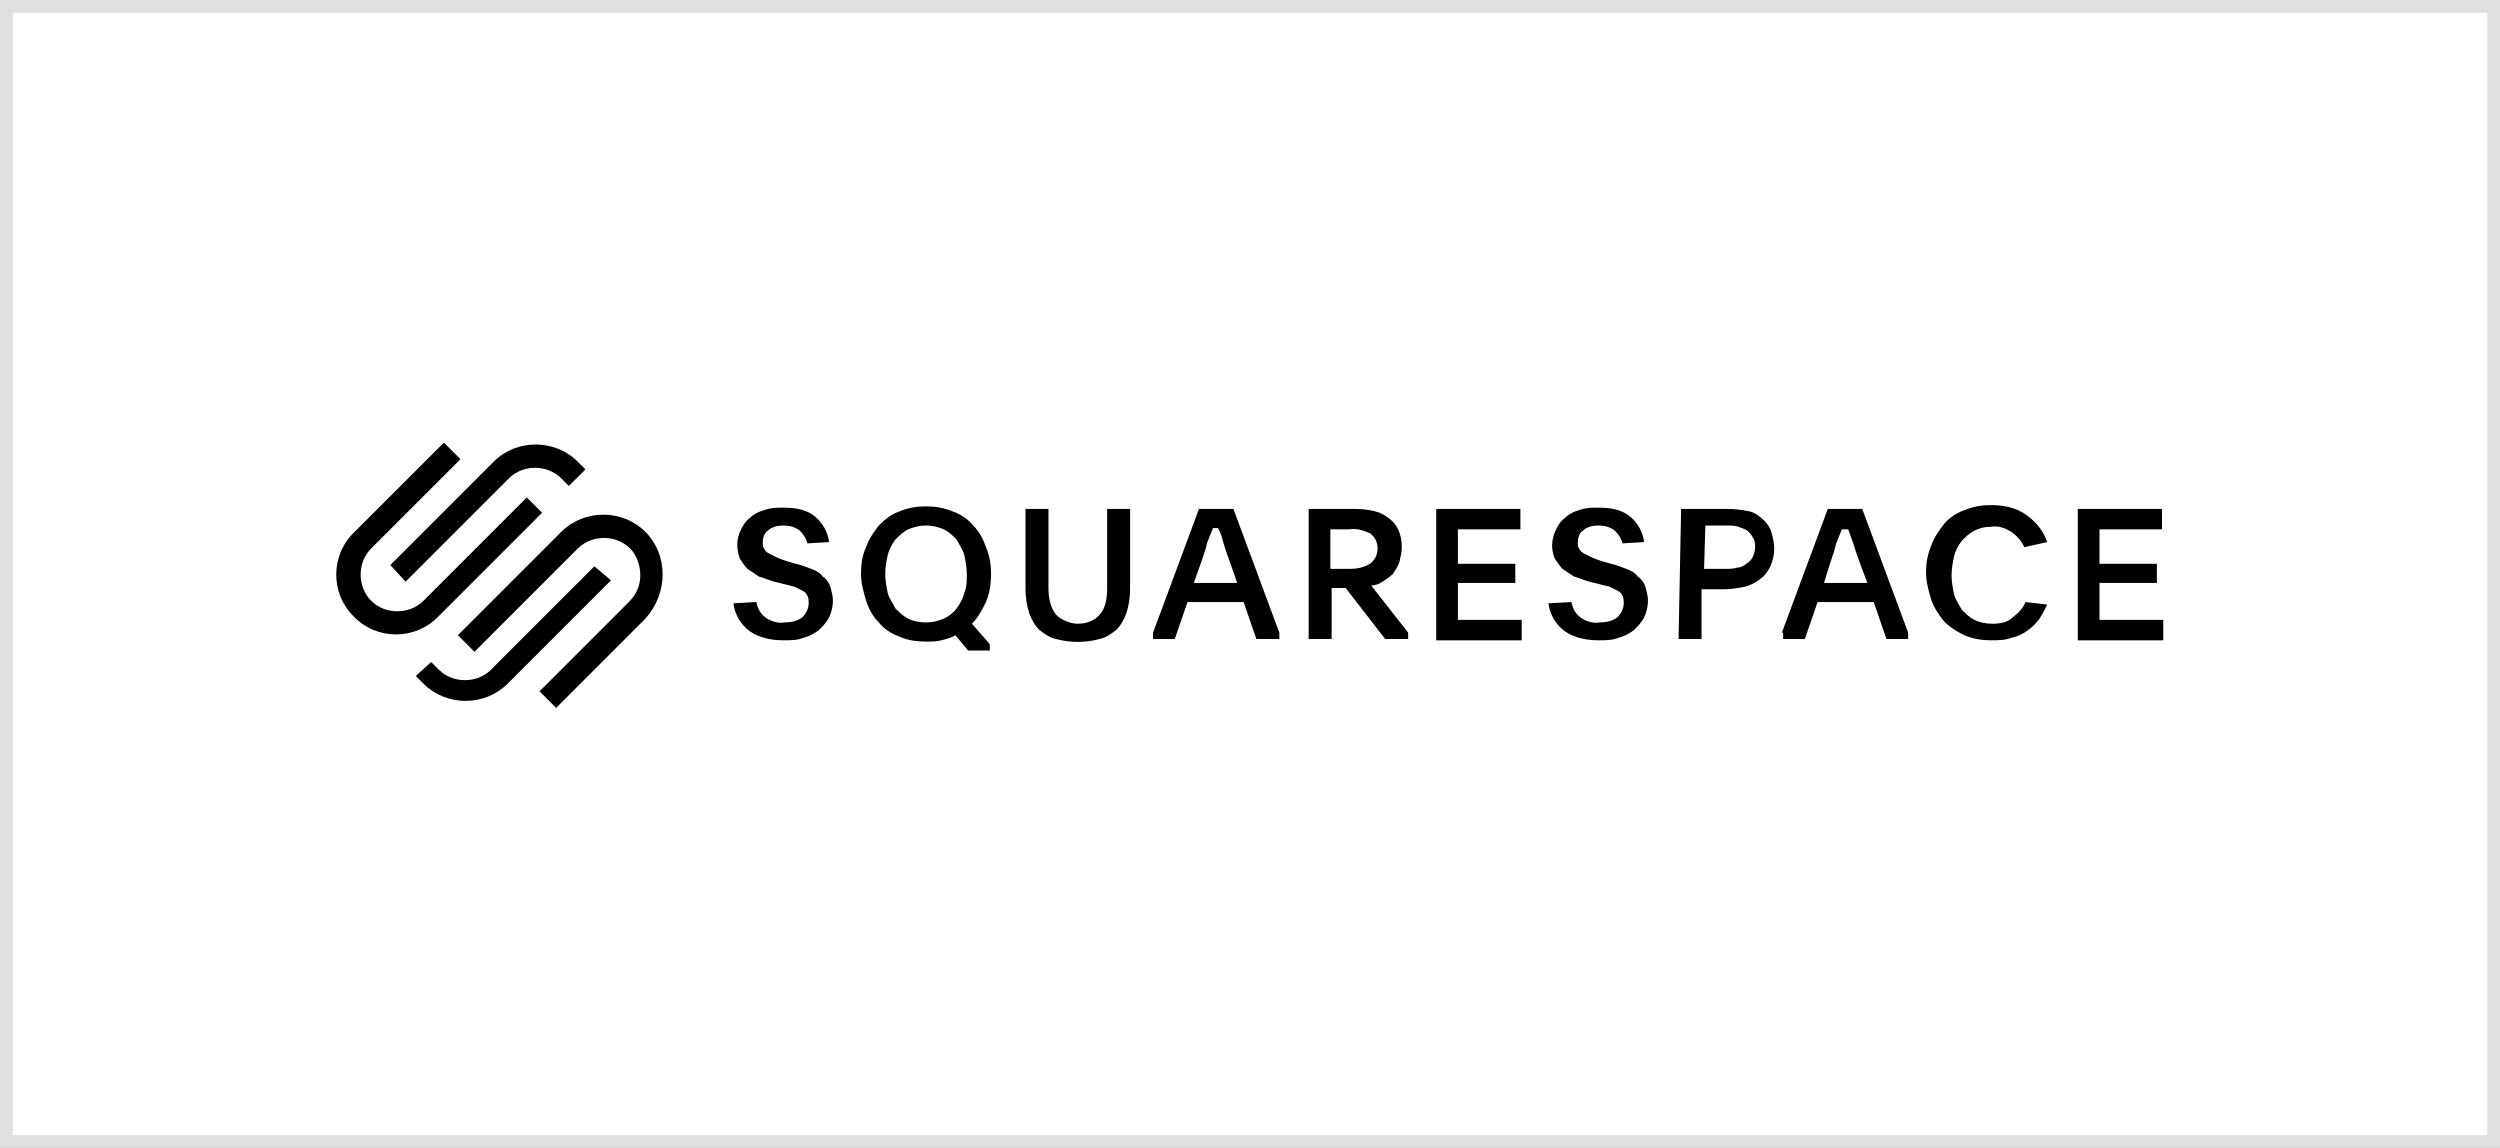 <?xml version="1.0" encoding="UTF-8"?> <!-- Generator: Adobe Illustrator 25.0.0, SVG Export Plug-In . SVG Version: 6.00 Build 0) --> <svg xmlns="http://www.w3.org/2000/svg" xmlns:xlink="http://www.w3.org/1999/xlink" id="Layer_1" x="0px" y="0px" viewBox="0 0 196 90" style="enable-background:new 0 0 196 90;" xml:space="preserve"><rect x="0" y="0" width="196" height="90" fill="#808080" stroke="none"/> <style type="text/css"> .st0{fill:#FFFFFF;stroke:#E0E0E0;} .st1{fill-rule:evenodd;clip-rule:evenodd;fill:#0058AB;} .st2{fill-rule:evenodd;clip-rule:evenodd;fill:#FBD914;} .st3{fill:#0058A3;} .st4{fill-rule:evenodd;clip-rule:evenodd;fill:#00C4CC;} .st5{fill-rule:evenodd;clip-rule:evenodd;fill:#FFFFFF;} .st6{fill-rule:evenodd;clip-rule:evenodd;} .st7{fill-rule:evenodd;clip-rule:evenodd;fill:#231F20;} .st8{fill-rule:evenodd;clip-rule:evenodd;fill:#0D94F7;} .st9{fill-rule:evenodd;clip-rule:evenodd;fill:#105F92;} .st10{fill:#051E42;} .st11{fill:#FFC124;} .st12{fill-rule:evenodd;clip-rule:evenodd;fill:#645A53;} .st13{fill-rule:evenodd;clip-rule:evenodd;fill:#EA5252;} .st14{fill:#131313;} .st15{fill:#131313;stroke:#131313;stroke-width:0.319;stroke-miterlimit:7.405;} </style> <rect x="0.5" y="0.5" class="st0" width="195" height="89"></rect> <g> <path d="M31.8,45.6l8.1-8.1c1.1-1.1,3-1.1,4.1,0l0.6,0.6l1.3-1.3l-0.6-0.6c-1.8-1.8-4.8-1.8-6.6,0l-8.1,8.1L31.8,45.6z"></path> <path d="M42.5,40.2L41.3,39l-8.1,8.1c-1.1,1.1-3,1.1-4.1,0c-1.1-1.1-1.1-3,0-4.1l0,0l7-7l-1.3-1.3l-7,7c-1.9,1.8-1.9,4.8-0.1,6.6 c1.8,1.9,4.8,1.9,6.6,0.1c0,0,0.1-0.1,0.1-0.1L42.5,40.2z M50.6,41.7c-1.8-1.8-4.8-1.8-6.6,0l-8.1,8.1l1.3,1.3l8.1-8.1 c1.1-1.1,3-1.1,4.1,0c0.5,0.5,0.8,1.3,0.8,2.1c0,0.8-0.3,1.5-0.9,2.1l-7,7l1.3,1.3l7-7C52.4,46.5,52.4,43.5,50.6,41.7z"></path> <path d="M46.6,44.4l-8.1,8.1c-1.1,1.1-3,1.1-4.1,0l-0.6-0.6L32.6,53l0.6,0.6c1.8,1.8,4.8,1.8,6.6,0l8.1-8.1L46.6,44.4z"></path> <path d="M59.3,47.2c0.1,0.5,0.3,0.9,0.7,1.2c0.4,0.3,1,0.5,1.5,0.4c0.5,0,1-0.1,1.4-0.4c0.3-0.3,0.5-0.7,0.5-1.1 c0-0.2,0-0.4-0.1-0.6c-0.1-0.2-0.2-0.3-0.4-0.4c-0.2-0.1-0.4-0.2-0.6-0.3l-0.8-0.2l-0.8-0.2c-0.4-0.1-0.8-0.3-1.2-0.4 c-0.3-0.2-0.6-0.4-0.9-0.6c-0.2-0.2-0.4-0.5-0.6-0.8c-0.1-0.3-0.2-0.7-0.2-1.1c0-0.4,0.1-0.8,0.3-1.2c0.2-0.4,0.4-0.7,0.7-0.9 c0.3-0.3,0.7-0.5,1.1-0.6c0.5-0.2,1-0.2,1.5-0.2c1.1,0,1.9,0.2,2.5,0.7c0.6,0.5,1,1.2,1.1,2l-1.7,0.1c-0.1-0.4-0.3-0.7-0.6-1 c-0.4-0.3-0.8-0.4-1.3-0.4c-0.4,0-0.9,0.1-1.2,0.4c-0.3,0.2-0.4,0.6-0.4,0.9c0,0.2,0,0.4,0.1,0.5c0.1,0.2,0.2,0.3,0.4,0.4 c0.2,0.1,0.4,0.2,0.6,0.3c0.2,0.1,0.5,0.2,0.8,0.3l0.7,0.2c0.5,0.1,0.9,0.3,1.2,0.4c0.3,0.1,0.7,0.3,0.9,0.6 c0.3,0.2,0.5,0.5,0.6,0.8c0.1,0.4,0.2,0.7,0.2,1.1c0,0.4-0.1,0.9-0.3,1.3c-0.2,0.4-0.5,0.7-0.8,1c-0.4,0.3-0.8,0.5-1.2,0.6 c-0.5,0.2-1,0.2-1.6,0.2c-0.9,0-1.9-0.2-2.6-0.7c-0.7-0.5-1.2-1.3-1.3-2.2L59.3,47.2z M72.6,39.7c0.7,0,1.4,0.1,2.1,0.4 c0.6,0.2,1.2,0.6,1.6,1.1c0.5,0.5,0.8,1.1,1,1.7c0.3,0.7,0.4,1.4,0.4,2.1c0,0.7-0.1,1.5-0.4,2.2c-0.3,0.6-0.6,1.2-1.1,1.7l1.4,1.6 V51h-1.7l-1-1.2c-0.3,0.2-0.7,0.3-1.1,0.4c-0.4,0.1-0.8,0.1-1.2,0.1c-0.7,0-1.5-0.1-2.1-0.4c-0.6-0.2-1.2-0.6-1.6-1.1 c-0.5-0.5-0.8-1.1-1-1.7c-0.2-0.7-0.4-1.4-0.4-2.1c0-0.7,0.1-1.5,0.4-2.1c0.2-0.6,0.6-1.2,1-1.7c0.5-0.5,1-0.9,1.6-1.1 C71.2,39.8,71.9,39.7,72.6,39.7z M72.6,41.2c-0.5,0-0.9,0.1-1.4,0.3c-0.4,0.2-0.7,0.5-1,0.8c-0.3,0.4-0.5,0.8-0.6,1.2 c-0.1,0.5-0.2,1-0.2,1.5c0,0.5,0.1,1,0.2,1.5c0.1,0.4,0.4,0.8,0.6,1.2c0.3,0.3,0.6,0.6,1,0.8c0.4,0.2,0.9,0.3,1.4,0.3 c0.5,0,0.9-0.1,1.4-0.3c0.4-0.2,0.7-0.4,1-0.8c0.3-0.4,0.5-0.8,0.6-1.2c0.2-0.5,0.2-1,0.2-1.5c0-0.5-0.1-1-0.2-1.5 c-0.1-0.4-0.4-0.8-0.6-1.2c-0.3-0.3-0.6-0.6-1-0.8C73.5,41.3,73.1,41.2,72.6,41.2z M84.5,48.9c0.6,0,1.3-0.2,1.7-0.7 c0.4-0.4,0.6-1.1,0.6-2.1v-6.2h1.8v6.3c0,0.6-0.1,1.3-0.3,1.9c-0.2,0.5-0.4,0.9-0.8,1.3c-0.4,0.3-0.8,0.6-1.3,0.7 c-1.1,0.3-2.3,0.3-3.4,0c-0.5-0.1-0.9-0.4-1.3-0.7c-0.4-0.4-0.6-0.8-0.8-1.3c-0.2-0.6-0.3-1.3-0.3-1.9v-6.3h1.8v6.2 c0,0.9,0.2,1.6,0.6,2.1C83.2,48.6,83.9,48.9,84.5,48.9z M90.4,49.6l3.6-9.7h2.7l3.6,9.7v0.5h-1.8l-1-2.9h-4.4l-1,2.9h-1.7 L90.4,49.6z M93.6,45.7H97L96.4,44c-0.2-0.6-0.4-1.1-0.5-1.5s-0.2-0.7-0.4-1.1h-0.4l-0.2,0.5c-0.1,0.2-0.1,0.3-0.2,0.5 c-0.1,0.2-0.1,0.4-0.2,0.7s-0.2,0.6-0.3,0.9L93.6,45.7z M110.3,50.1h-1.7l-3.1-4h-1.1v4h-1.8V39.9h3.3c0.5,0,1,0,1.5,0.1 c0.5,0.1,0.9,0.2,1.3,0.5c0.8,0.5,1.2,1.3,1.2,2.4c0,0.4-0.1,0.8-0.2,1.2c-0.1,0.3-0.3,0.6-0.5,0.9c-0.2,0.2-0.5,0.4-0.8,0.6 c-0.3,0.2-0.6,0.3-0.9,0.3l2.9,3.7V50.1z M104.3,44.6h1.5c0.6,0,1.1-0.1,1.6-0.4c0.4-0.3,0.6-0.7,0.6-1.2c0-0.5-0.2-0.9-0.6-1.2 c-0.5-0.2-1-0.4-1.6-0.3h-1.5V44.6z M112.6,39.9h6.6v1.6h-4.9v2.7h4.5v1.5h-4.5v2.9h5v1.6h-6.7V39.9z M123.2,47.2 c0.1,0.5,0.3,0.9,0.7,1.2c0.4,0.3,1,0.5,1.5,0.4c0.5,0,1-0.1,1.4-0.4c0.3-0.3,0.5-0.7,0.5-1.1c0-0.2,0-0.4-0.1-0.6 c-0.1-0.2-0.2-0.3-0.4-0.4c-0.2-0.1-0.4-0.2-0.6-0.3l-0.8-0.2l-0.8-0.2c-0.4-0.1-0.8-0.3-1.2-0.4c-0.3-0.2-0.6-0.4-0.9-0.6 c-0.2-0.2-0.4-0.5-0.6-0.8c-0.3-0.7-0.3-1.5,0.1-2.3c0.2-0.4,0.4-0.7,0.7-0.9c0.3-0.3,0.7-0.5,1.1-0.6c0.5-0.2,1-0.2,1.5-0.2 c1.1,0,1.9,0.2,2.5,0.7c0.6,0.5,1,1.2,1.1,2l-1.7,0.1c-0.1-0.4-0.3-0.7-0.6-1c-0.4-0.3-0.8-0.4-1.3-0.4c-0.4,0-0.9,0.1-1.2,0.4 c-0.3,0.2-0.4,0.6-0.4,0.9c0,0.2,0,0.4,0.1,0.5c0.1,0.2,0.2,0.3,0.4,0.4c0.2,0.1,0.4,0.2,0.6,0.3c0.2,0.1,0.5,0.2,0.8,0.3l0.7,0.2 c0.5,0.1,0.9,0.3,1.2,0.4c0.3,0.1,0.7,0.3,0.9,0.6c0.3,0.2,0.5,0.5,0.6,0.8c0.1,0.4,0.2,0.7,0.2,1.1c0,0.4-0.1,0.9-0.3,1.3 c-0.2,0.4-0.5,0.7-0.8,1c-0.4,0.3-0.8,0.5-1.2,0.6c-0.5,0.2-1,0.2-1.6,0.2c-0.9,0-1.9-0.2-2.6-0.7c-0.7-0.5-1.2-1.3-1.3-2.2 L123.2,47.2z M131.8,39.9h3.7c0.6,0,1.2,0.1,1.7,0.2c0.4,0.1,0.8,0.4,1.1,0.7c0.3,0.3,0.5,0.6,0.6,1c0.1,0.4,0.2,0.8,0.2,1.2 c0,0.5-0.1,0.9-0.3,1.4c-0.2,0.4-0.4,0.7-0.8,1c-0.4,0.3-0.8,0.5-1.2,0.6c-0.5,0.1-1.1,0.2-1.6,0.2h-1.8v3.9h-1.8L131.8,39.9z M133.6,44.6h1.7c0.3,0,0.6,0,0.9-0.1c0.2,0,0.5-0.1,0.7-0.3c0.2-0.1,0.4-0.3,0.5-0.5c0.1-0.2,0.2-0.5,0.2-0.8c0-0.3,0-0.5-0.2-0.8 c-0.1-0.2-0.3-0.4-0.4-0.5c-0.2-0.1-0.4-0.2-0.7-0.3c-0.3-0.1-0.6-0.1-0.9-0.1h-1.7L133.6,44.6z M139.7,49.6l3.6-9.7h2.7l3.6,9.7 v0.5h-1.7l-1-2.9h-4.4l-1,2.9h-1.7V49.6z M143,45.7h3.4l-0.6-1.6c-0.2-0.6-0.4-1.1-0.5-1.5l-0.4-1.1h-0.5l-0.2,0.5 c-0.1,0.2-0.1,0.3-0.2,0.5c-0.1,0.2-0.1,0.4-0.2,0.7c-0.1,0.3-0.2,0.6-0.3,0.9L143,45.7z M160.5,47.4c-0.2,0.4-0.4,0.8-0.6,1.1 c-0.3,0.4-0.6,0.7-0.9,0.9c-0.4,0.3-0.8,0.5-1.3,0.6c-0.5,0.2-1.1,0.2-1.6,0.2c-0.7,0-1.4-0.1-2.1-0.4c-0.6-0.3-1.1-0.6-1.6-1.1 c-0.4-0.5-0.8-1.1-1-1.7c-0.2-0.7-0.4-1.4-0.4-2.1c0-0.7,0.1-1.4,0.4-2.1c0.2-0.6,0.6-1.2,1-1.7c0.4-0.5,1-0.9,1.6-1.1 c0.7-0.3,1.4-0.4,2.1-0.4c1,0,2,0.2,2.8,0.8c0.7,0.5,1.3,1.2,1.6,2.1l-1.8,0.4c-0.2-0.5-0.6-0.9-1-1.2c-0.5-0.3-1-0.5-1.6-0.4 c-0.5,0-0.9,0.1-1.3,0.3c-0.4,0.2-0.7,0.5-1,0.8c-0.3,0.4-0.5,0.8-0.6,1.2c-0.1,0.5-0.2,1-0.2,1.5c0,0.5,0.1,1,0.2,1.5 c0.1,0.4,0.4,0.8,0.6,1.2c0.3,0.3,0.6,0.6,1,0.8c0.4,0.2,0.9,0.3,1.4,0.3c0.6,0,1.2-0.1,1.6-0.5c0.4-0.3,0.8-0.7,1-1.2L160.5,47.4z M162.9,39.9h6.6v1.6h-4.9v2.7h4.5v1.5h-4.5v2.9h5v1.6h-6.7V39.9z"></path> </g> </svg> 